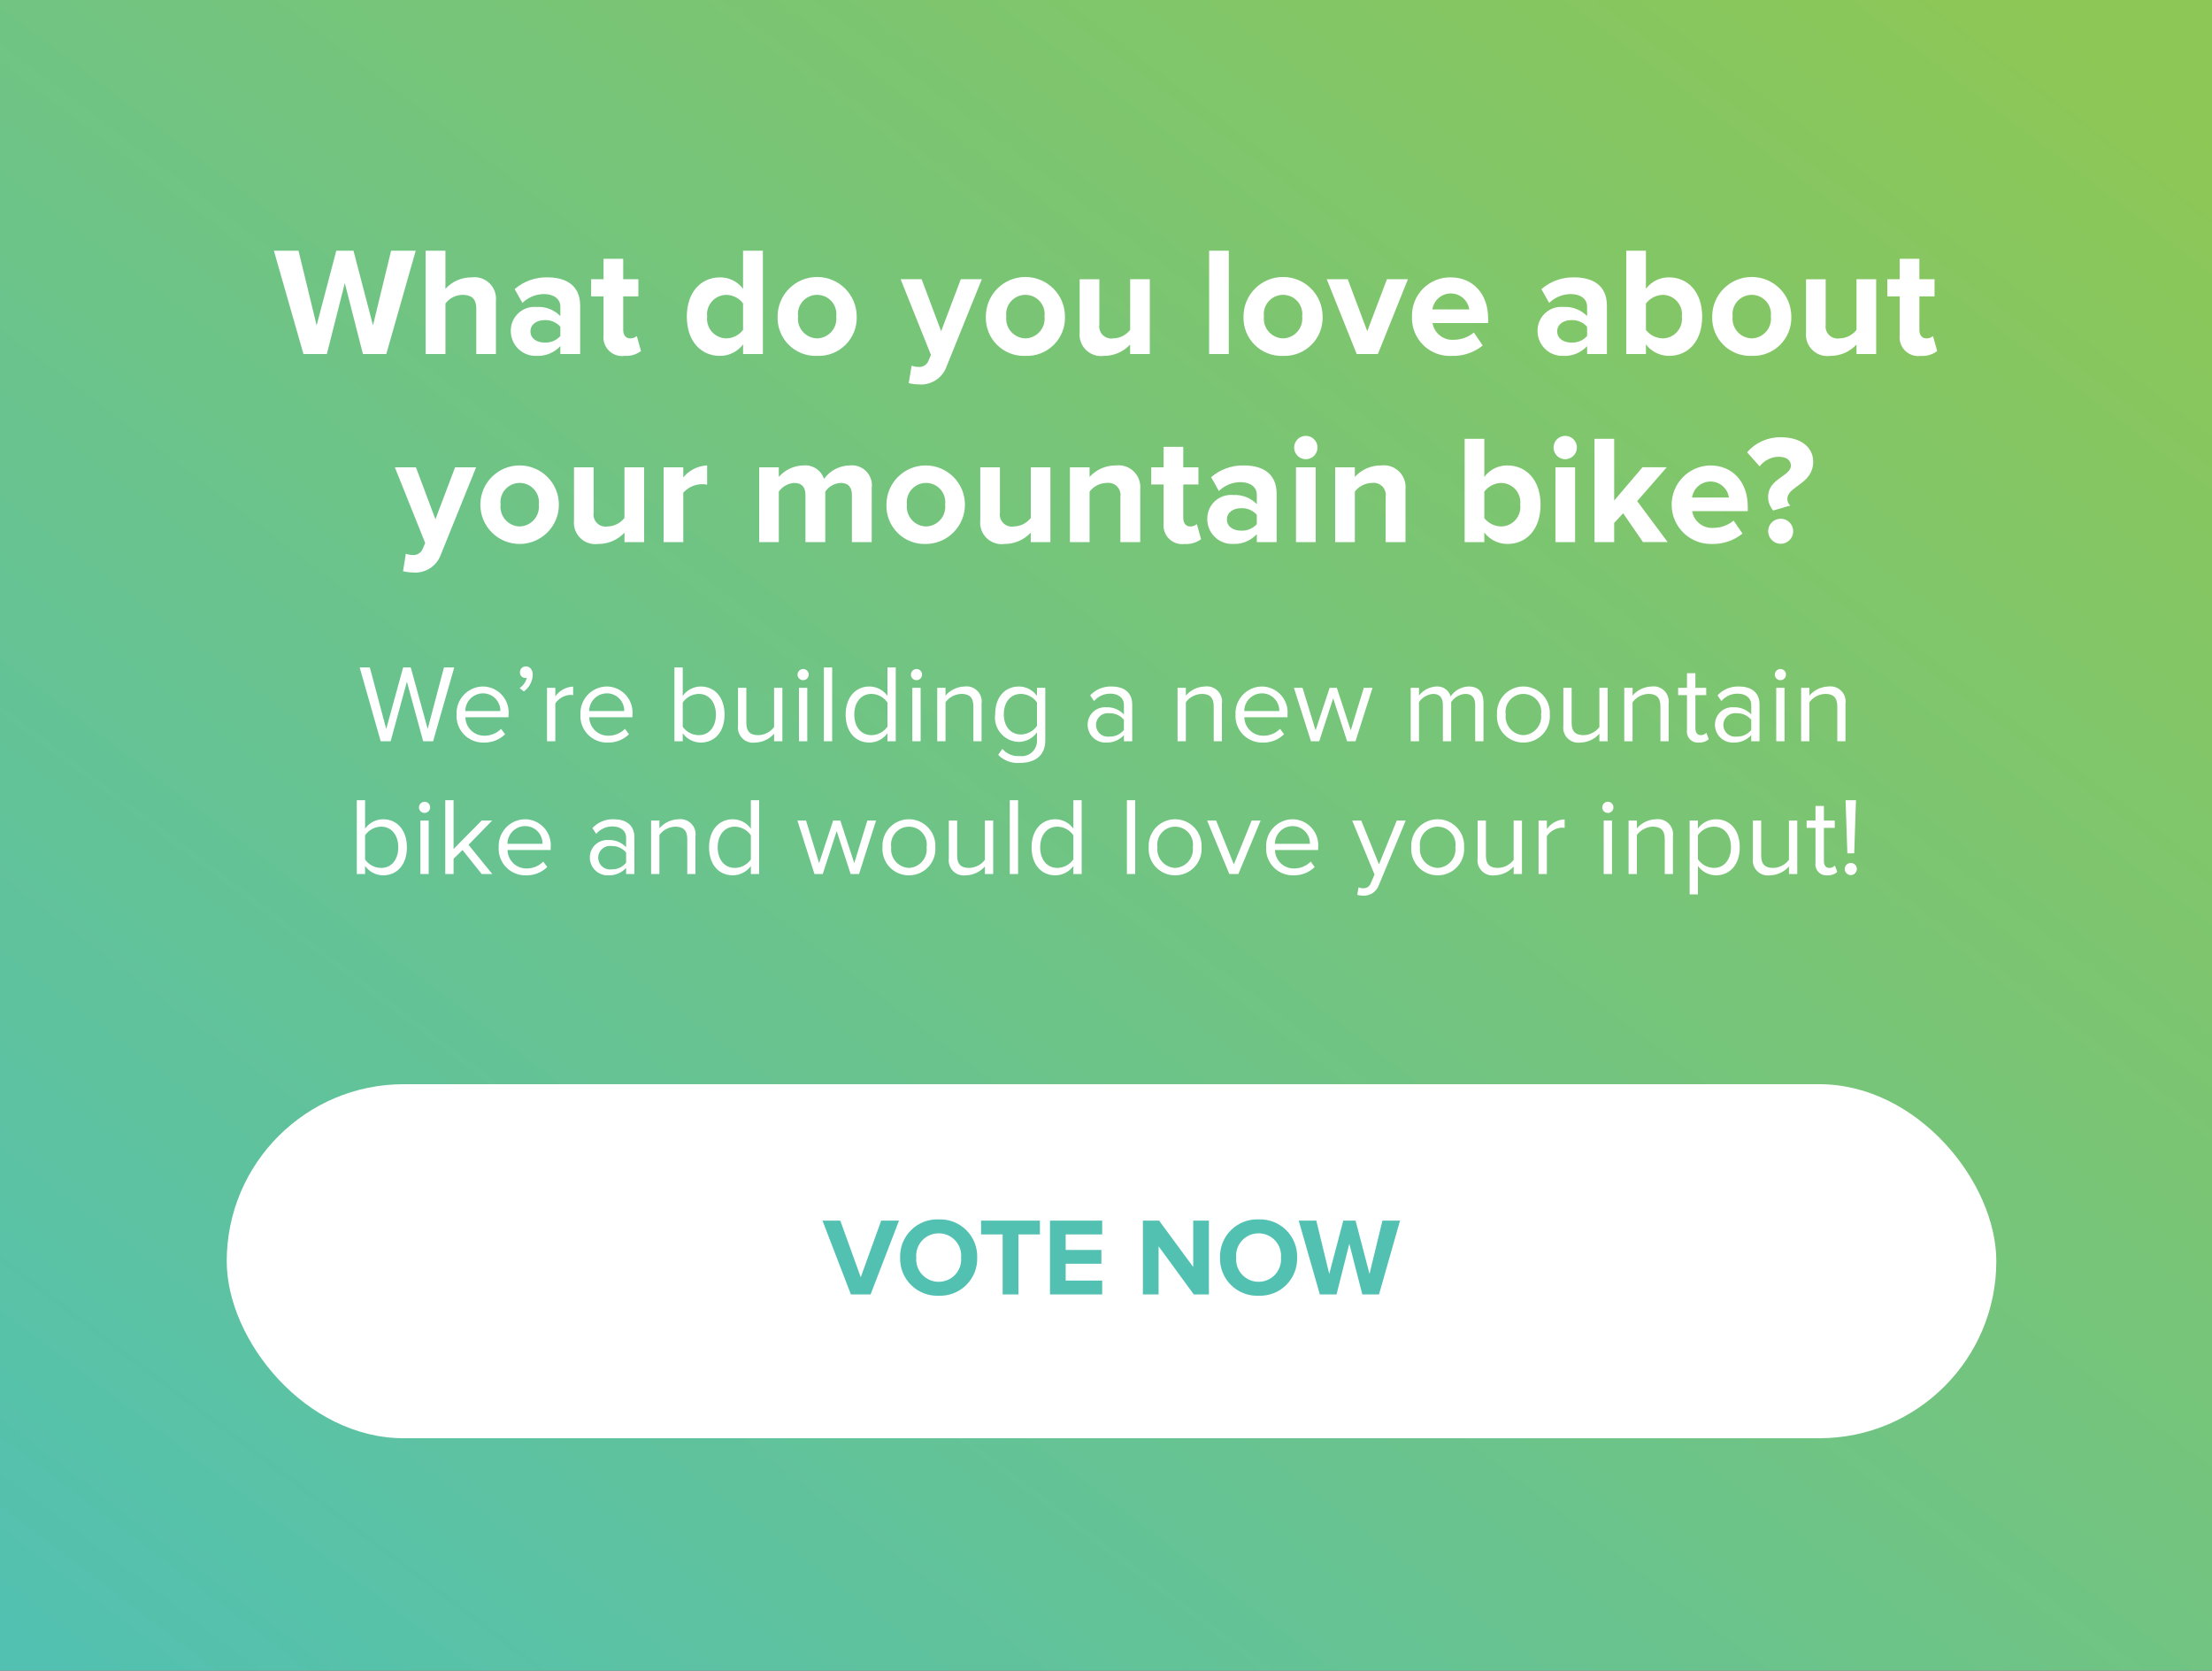 <svg xmlns="http://www.w3.org/2000/svg" width="200" height="151" viewBox="0 0 200 151">
  <rect x="0" y="0" width="200" height="151" fill="#333333" stroke="none"/>
  <defs>
    <linearGradient id="platform-grid-vote-full-width-a" x1="96.6%" x2="0%" y1="4.855%" y2="99.501%">
      <stop offset="0%" stop-color="#8DC756"/>
      <stop offset="100%" stop-color="#52C1B2"/>
    </linearGradient>
  </defs>
  <g fill="none">
    <rect width="200" height="151" fill="url(#platform-grid-vote-full-width-a)"/>
    <rect width="160" height="32" x=".5" fill="#FFF" rx="16" transform="translate(20 98)"/>
    <path fill="#52C1B2" d="M78.715,117 L81.285,110.33 L79.675,110.33 L77.825,115.45 L75.975,110.33 L74.365,110.33 L76.935,117 L78.715,117 Z M84.875,117.12 C85.803,117.157 86.706,116.806 87.365,116.152 C88.025,115.498 88.384,114.599 88.355,113.67 C88.384,112.741 88.025,111.842 87.365,111.188 C86.706,110.534 85.803,110.183 84.875,110.22 C83.945,110.181 83.041,110.531 82.379,111.185 C81.717,111.839 81.357,112.74 81.385,113.67 C81.357,114.6 81.717,115.501 82.379,116.155 C83.041,116.809 83.945,117.159 84.875,117.12 L84.875,117.12 Z M84.875,115.86 C84.307,115.864 83.764,115.628 83.378,115.212 C82.992,114.795 82.798,114.236 82.845,113.67 C82.797,113.104 82.99,112.543 83.376,112.126 C83.762,111.71 84.307,111.475 84.875,111.48 C85.443,111.476 85.986,111.711 86.371,112.128 C86.757,112.544 86.949,113.104 86.9,113.67 C86.947,114.235 86.755,114.794 86.37,115.211 C85.985,115.627 85.442,115.863 84.875,115.86 Z M92.085,117 L92.085,111.58 L94.025,111.58 L94.025,110.33 L88.705,110.33 L88.705,111.58 L90.655,111.58 L90.655,117 L92.085,117 Z M99.655,117 L99.655,115.75 L96.355,115.75 L96.355,114.23 L99.585,114.23 L99.585,112.98 L96.355,112.98 L96.355,111.58 L99.655,111.58 L99.655,110.33 L94.935,110.33 L94.935,117 L99.655,117 Z M109.305,117 L109.305,110.33 L107.885,110.33 L107.885,114.52 L104.8,110.33 L103.335,110.33 L103.335,117 L104.755,117 L104.755,112.65 L107.935,117 L109.305,117 Z M113.8,117.12 C114.728,117.157 115.631,116.806 116.29,116.152 C116.95,115.498 117.309,114.599 117.28,113.67 C117.309,112.741 116.95,111.842 116.29,111.188 C115.631,110.534 114.728,110.183 113.8,110.22 C112.87,110.181 111.966,110.531 111.304,111.185 C110.642,111.839 110.282,112.74 110.31,113.67 C110.282,114.6 110.642,115.501 111.304,116.155 C111.966,116.809 112.87,117.159 113.8,117.12 Z M113.8,115.86 C113.232,115.864 112.689,115.628 112.303,115.212 C111.917,114.795 111.723,114.236 111.77,113.67 C111.722,113.104 111.915,112.543 112.301,112.126 C112.687,111.71 113.232,111.475 113.8,111.48 C114.367,111.477 114.909,111.713 115.293,112.129 C115.677,112.546 115.869,113.105 115.82,113.67 C115.867,114.234 115.675,114.793 115.291,115.209 C114.907,115.625 114.366,115.861 113.8,115.86 Z M124.685,117 L126.585,110.33 L124.995,110.33 L123.825,115.15 L122.565,110.33 L121.455,110.33 L120.185,115.15 L119.015,110.33 L117.425,110.33 L119.335,117 L120.845,117 L122,112.42 L123.175,117 L124.685,117 Z"/>
    <path fill="#FFF" d="M34.928 32L37.588 22.662 35.362 22.662 33.724 29.41 31.96 22.662 30.406 22.662 28.628 29.41 26.99 22.662 24.764 22.662 27.438 32 29.552 32 31.176 25.588 32.814 32 34.928 32zM44.84 32L44.84 27.2C44.901 26.606 44.686 26.017 44.257 25.602 43.828 25.187 43.232 24.991 42.64 25.072 41.739 25.062 40.877 25.439 40.274 26.108L40.274 22.662 38.484 22.662 38.484 32 40.276 32 40.276 27.436C40.64 26.95 41.209 26.66 41.816 26.652 42.572 26.652 43.062 26.946 43.062 27.884L43.062 32 44.84 32zM52.456 32L52.456 27.632C52.456 25.686 51.042 25.07 49.488 25.07 48.405 25.046 47.353 25.425 46.534 26.134L47.234 27.38C47.756 26.874 48.453 26.588 49.18 26.58 50.08 26.58 50.664 27.028 50.664 27.714L50.664 28.57C50.104 27.997 49.322 27.695 48.522 27.744 47.914 27.689 47.31 27.895 46.864 28.312 46.417 28.729 46.17 29.317 46.184 29.928 46.184 30.539 46.433 31.124 46.875 31.547 47.316 31.97 47.911 32.194 48.522 32.168 49.331 32.202 50.114 31.88 50.664 31.286L50.664 32 52.456 32zM49.236 30.964C48.536 30.964 47.962 30.6 47.962 29.956 47.962 29.312 48.536 28.934 49.236 28.934 49.778 28.907 50.304 29.127 50.664 29.534L50.664 30.374C50.303 30.778 49.777 30.995 49.236 30.964L49.236 30.964zM56.474 32.164C57.005 32.204 57.532 32.049 57.958 31.73L57.58 30.376C57.408 30.52 57.188 30.595 56.964 30.586 56.572 30.586 56.348 30.264 56.348 29.83L56.348 26.792 57.72 26.792 57.72 25.238 56.348 25.238 56.348 23.39 54.57 23.39 54.57 25.238 53.45 25.238 53.45 26.792 54.57 26.792 54.57 30.306C54.51 30.824 54.693 31.34 55.065 31.704 55.438 32.068 55.958 32.24 56.474 32.168L56.474 32.164zM68.976 32L68.976 22.662 67.184 22.662 67.184 26.106C66.695 25.447 65.92 25.062 65.1 25.07 63.378 25.07 62.1 26.414 62.1 28.612 62.1 30.88 63.4 32.168 65.1 32.168 65.92 32.17 66.692 31.786 67.186 31.132L67.186 32 68.976 32zM65.658 30.586C65.159 30.576 64.688 30.357 64.36 29.981 64.032 29.605 63.878 29.108 63.936 28.612 63.88 28.118 64.036 27.624 64.363 27.251 64.691 26.878 65.161 26.66 65.658 26.652 66.259 26.657 66.823 26.942 67.184 27.422L67.184 29.816C66.823 30.296 66.259 30.581 65.658 30.586L65.658 30.586zM73.876 32.168C74.834 32.209 75.765 31.848 76.445 31.173 77.126 30.498 77.493 29.57 77.46 28.612 77.46 26.636 75.859 25.035 73.883 25.035 71.907 25.035 70.306 26.636 70.306 28.612 70.272 29.568 70.637 30.494 71.315 31.169 71.992 31.844 72.921 32.206 73.876 32.168zM73.876 30.586C73.378 30.573 72.909 30.352 72.582 29.977 72.254 29.602 72.099 29.107 72.154 28.612 72.069 27.942 72.378 27.282 72.948 26.92 73.519 26.558 74.247 26.558 74.818 26.92 75.388 27.282 75.697 27.942 75.612 28.612 75.666 29.109 75.509 29.606 75.179 29.981 74.849 30.357 74.376 30.576 73.876 30.586L73.876 30.586zM82.164 34.632C82.448 34.703 82.739 34.74 83.032 34.744 84.162 34.856 85.221 34.178 85.594 33.106L88.772 25.238 86.872 25.238 85.094 29.938 83.33 25.238 81.43 25.238 84.174 32.084 83.922 32.672C83.749 33.021 83.37 33.219 82.984 33.162 82.792 33.16 82.602 33.122 82.424 33.05L82.164 34.632zM92.706 32.168C93.664 32.209 94.595 31.848 95.275 31.173 95.956 30.498 96.323 29.57 96.29 28.612 96.29 26.636 94.689 25.035 92.713 25.035 90.737 25.035 89.136 26.636 89.136 28.612 89.102 29.568 89.467 30.494 90.145 31.169 90.822 31.844 91.751 32.206 92.706 32.168L92.706 32.168zM92.706 30.586C92.208 30.573 91.739 30.352 91.412 29.977 91.084 29.602 90.929 29.107 90.984 28.612 90.899 27.942 91.208 27.282 91.778 26.92 92.349 26.558 93.077 26.558 93.648 26.92 94.218 27.282 94.527 27.942 94.442 28.612 94.496 29.109 94.339 29.606 94.009 29.981 93.679 30.357 93.206 30.576 92.706 30.586zM103.962 32L103.962 25.238 102.184 25.238 102.184 29.816C101.814 30.293 101.248 30.576 100.644 30.586 100.3 30.641 99.95 30.527 99.704 30.281 99.458 30.034 99.345 29.684 99.4 29.34L99.4 25.24 97.62 25.24 97.62 30.04C97.556 30.631 97.767 31.219 98.192 31.634 98.618 32.05 99.211 32.246 99.8 32.168 100.702 32.176 101.565 31.805 102.18 31.146L102.18 32 103.962 32zM111.102 32L111.102 22.662 109.324 22.662 109.324 32 111.102 32zM116.002 32.168C116.96 32.209 117.891 31.848 118.571 31.173 119.252 30.498 119.619 29.57 119.586 28.612 119.586 26.636 117.985 25.035 116.009 25.035 114.033 25.035 112.432 26.636 112.432 28.612 112.398 29.567 112.763 30.494 113.44 31.168 114.117 31.843 115.045 32.205 116 32.168L116.002 32.168zM116.002 30.586C115.504 30.573 115.035 30.352 114.708 29.977 114.38 29.602 114.225 29.107 114.28 28.612 114.195 27.942 114.504 27.282 115.074 26.92 115.645 26.558 116.373 26.558 116.944 26.92 117.514 27.282 117.823 27.942 117.738 28.612 117.792 29.109 117.635 29.607 117.304 29.982 116.974 30.358 116.5 30.577 116 30.586L116.002 30.586zM124.584 32L127.3 25.238 125.4 25.238 123.622 29.938 121.858 25.238 119.958 25.238 122.666 32 124.584 32zM131.276 32.168C132.287 32.2 133.276 31.867 134.062 31.23L133.262 30.054C132.759 30.474 132.126 30.707 131.47 30.712 130.527 30.793 129.68 30.134 129.526 29.2L134.552 29.2 134.552 28.78C134.552 26.58 133.194 25.07 131.164 25.07 130.224 25.056 129.319 25.426 128.659 26.095 127.998 26.763 127.639 27.672 127.664 28.612 127.626 29.576 127.996 30.512 128.683 31.189 129.371 31.866 130.312 32.221 131.276 32.168L131.276 32.168zM132.844 27.968L129.512 27.968C129.631 27.139 130.341 26.524 131.178 26.524 132.015 26.524 132.725 27.139 132.844 27.968L132.844 27.968zM145.29 32L145.29 27.632C145.29 25.686 143.876 25.07 142.322 25.07 141.239 25.046 140.187 25.425 139.368 26.134L140.068 27.38C140.59 26.874 141.287 26.588 142.014 26.58 142.914 26.58 143.498 27.028 143.498 27.714L143.498 28.57C142.938 27.997 142.156 27.695 141.356 27.744 140.748 27.689 140.144 27.895 139.698 28.312 139.251 28.729 139.004 29.317 139.018 29.928 139.018 30.539 139.267 31.124 139.709 31.547 140.15 31.97 140.745 32.194 141.356 32.168 142.166 32.203 142.95 31.881 143.5 31.286L143.5 32 145.29 32zM142.07 30.964C141.37 30.964 140.796 30.6 140.796 29.956 140.796 29.312 141.37 28.934 142.07 28.934 142.612 28.907 143.138 29.127 143.498 29.534L143.498 30.374C143.137 30.778 142.611 30.995 142.07 30.964zM148.818 29.83L148.818 27.436C149.185 26.954 149.752 26.665 150.358 26.652 150.853 26.661 151.321 26.88 151.647 27.253 151.972 27.626 152.125 28.12 152.066 28.612 152.127 29.106 151.976 29.602 151.651 29.979 151.325 30.355 150.855 30.576 150.358 30.586 149.757 30.577 149.192 30.3 148.818 29.83L148.818 29.83zM148.818 32L148.818 31.132C149.314 31.784 150.085 32.167 150.904 32.168 152.612 32.168 153.904 30.88 153.904 28.612 153.904 26.412 152.63 25.07 150.904 25.07 150.083 25.062 149.307 25.447 148.818 26.106L148.818 22.662 147.04 22.662 147.04 32 148.818 32zM158.38 32.168C159.338 32.209 160.269 31.848 160.949 31.173 161.63 30.498 161.997 29.57 161.964 28.612 161.964 26.636 160.363 25.035 158.387 25.035 156.411 25.035 154.81 26.636 154.81 28.612 154.776 29.568 155.141 30.494 155.819 31.169 156.496 31.844 157.425 32.206 158.38 32.168L158.38 32.168zM158.38 30.586C157.882 30.573 157.413 30.352 157.086 29.977 156.758 29.602 156.603 29.107 156.658 28.612 156.573 27.942 156.882 27.282 157.452 26.92 158.023 26.558 158.751 26.558 159.322 26.92 159.892 27.282 160.201 27.942 160.116 28.612 160.17 29.109 160.013 29.606 159.683 29.981 159.353 30.357 158.88 30.576 158.38 30.586L158.38 30.586zM169.636 32L169.636 25.238 167.858 25.238 167.858 29.816C167.488 30.293 166.922 30.576 166.318 30.586 165.973 30.641 165.623 30.528 165.377 30.281 165.13 30.035 165.017 29.685 165.072 29.34L165.072 25.24 163.294 25.24 163.294 30.04C163.23 30.632 163.441 31.221 163.868 31.636 164.294 32.052 164.888 32.248 165.478 32.168 166.38 32.176 167.243 31.805 167.858 31.146L167.858 32 169.636 32zM173.668 32.168C174.199 32.208 174.726 32.053 175.152 31.734L174.774 30.376C174.602 30.52 174.382 30.595 174.158 30.586 173.766 30.586 173.542 30.264 173.542 29.83L173.542 26.792 174.914 26.792 174.914 25.238 173.542 25.238 173.542 23.39 171.764 23.39 171.764 25.238 170.644 25.238 170.644 26.792 171.764 26.792 171.764 30.306C171.704 30.824 171.887 31.34 172.259 31.704 172.632 32.068 173.152 32.24 173.668 32.168L173.668 32.168zM36.44 51.632C36.724 51.703 37.015 51.74 37.308 51.744 38.438 51.856 39.497 51.178 39.87 50.106L43.048 42.238 41.148 42.238 39.37 46.938 37.606 42.238 35.7 42.238 38.444 49.084 38.192 49.672C38.019 50.021 37.64 50.219 37.254 50.162 37.062 50.16 36.872 50.122 36.694 50.05L36.44 51.632zM46.982 49.168C48.943 49.168 50.532 47.579 50.532 45.618 50.532 43.657 48.943 42.068 46.982 42.068 45.021 42.068 43.432 43.657 43.432 45.618 43.432 47.579 45.021 49.168 46.982 49.168L46.982 49.168zM46.982 47.586C46.484 47.573 46.015 47.352 45.688 46.977 45.36 46.602 45.205 46.107 45.26 45.612 45.175 44.942 45.484 44.282 46.054 43.92 46.625 43.558 47.353 43.558 47.924 43.92 48.494 44.282 48.803 44.942 48.718 45.612 48.772 46.109 48.615 46.606 48.285 46.981 47.955 47.357 47.482 47.576 46.982 47.586L46.982 47.586zM58.238 49L58.238 42.238 56.46 42.238 56.46 46.816C56.09 47.293 55.524 47.576 54.92 47.586 54.575 47.641 54.225 47.528 53.979 47.281 53.732 47.035 53.619 46.685 53.674 46.34L53.674 42.24 51.9 42.24 51.9 47.04C51.836 47.632 52.047 48.221 52.474 48.636 52.9 49.052 53.494 49.248 54.084 49.168 54.986 49.176 55.849 48.805 56.464 48.146L56.464 49 58.238 49zM61.78 49L61.78 44.534C62.32 43.928 63.139 43.651 63.936 43.806L63.936 42.07C63.097 42.108 62.314 42.5 61.78 43.148L61.78 42.238 60 42.238 60 49 61.78 49zM78.818 49L78.818 44.114C78.895 43.562 78.713 43.005 78.324 42.605 77.936 42.206 77.384 42.008 76.83 42.07 75.905 42.082 75.042 42.535 74.506 43.288 74.244 42.492 73.464 41.985 72.63 42.07 71.78 42.09 70.977 42.466 70.418 43.106L70.418 42.238 68.64 42.238 68.64 49 70.418 49 70.418 44.436C70.74 43.974 71.256 43.686 71.818 43.652 72.546 43.652 72.826 44.1 72.826 44.73L72.826 49 74.618 49 74.618 44.436C74.936 43.97 75.454 43.679 76.018 43.652 76.746 43.652 77.026 44.1 77.026 44.73L77.026 49 78.818 49zM83.718 49.168C85.674 49.156 87.252 47.564 87.246 45.607 87.24 43.651 85.651 42.069 83.695 42.07 81.738 42.071 80.152 43.656 80.148 45.612 80.115 46.567 80.481 47.493 81.158 48.168 81.835 48.843 82.763 49.205 83.718 49.168zM83.718 47.586C83.221 47.572 82.753 47.351 82.426 46.976 82.1 46.601 81.945 46.106 82 45.612 81.915 44.942 82.224 44.282 82.794 43.92 83.365 43.558 84.093 43.558 84.664 43.92 85.234 44.282 85.543 44.942 85.458 45.612 85.512 46.11 85.355 46.607 85.024 46.983 84.692 47.359 84.219 47.577 83.718 47.586L83.718 47.586zM94.974 49L94.974 42.238 93.2 42.238 93.2 46.816C92.83 47.293 92.264 47.576 91.66 47.586 91.315 47.643 90.963 47.53 90.716 47.283 90.468 47.036 90.354 46.685 90.41 46.34L90.41 42.24 88.632 42.24 88.632 47.04C88.568 47.632 88.779 48.221 89.206 48.636 89.632 49.052 90.226 49.248 90.816 49.168 91.718 49.176 92.581 48.805 93.196 48.146L93.196 49 94.974 49zM103.094 49L103.094 44.226C103.155 43.627 102.94 43.033 102.509 42.613 102.078 42.193 101.479 41.993 100.882 42.07 99.982 42.063 99.121 42.44 98.516 43.106L98.516 42.238 96.738 42.238 96.738 49 98.516 49 98.516 44.436C98.882 43.952 99.45 43.663 100.056 43.652 100.402 43.601 100.752 43.718 100.998 43.967 101.244 44.216 101.357 44.566 101.302 44.912L101.302 49 103.094 49zM107.112 49.168C107.643 49.208 108.17 49.053 108.596 48.734L108.218 47.376C108.046 47.52 107.826 47.595 107.602 47.586 107.21 47.586 106.986 47.264 106.986 46.83L106.986 43.792 108.358 43.792 108.358 42.238 106.986 42.238 106.986 40.39 105.208 40.39 105.208 42.238 104.088 42.238 104.088 43.792 105.208 43.792 105.208 47.306C105.148 47.824 105.331 48.34 105.703 48.704 106.076 49.068 106.596 49.24 107.112 49.168L107.112 49.168zM115.428 49L115.428 44.632C115.428 42.686 114.014 42.07 112.46 42.07 111.377 42.046 110.325 42.425 109.506 43.134L110.206 44.38C110.728 43.874 111.425 43.588 112.152 43.58 113.052 43.58 113.636 44.028 113.636 44.714L113.636 45.568C113.076 44.995 112.294 44.693 111.494 44.742 110.886 44.687 110.282 44.893 109.836 45.31 109.389 45.727 109.142 46.315 109.156 46.926 109.156 47.537 109.405 48.122 109.847 48.545 110.288 48.968 110.883 49.192 111.494 49.166 112.303 49.2 113.086 48.878 113.636 48.284L113.636 49 115.428 49zM112.208 47.964C111.508 47.964 110.934 47.6 110.934 46.956 110.934 46.312 111.508 45.934 112.208 45.934 112.75 45.907 113.276 46.127 113.636 46.534L113.636 47.374C113.275 47.778 112.749 47.995 112.208 47.964L112.208 47.964zM118.06 41.51C118.648 41.51 119.124 41.034 119.124 40.446 119.12 39.864 118.647 39.395 118.065 39.396 117.483 39.397 117.011 39.869 117.01 40.451 117.009 41.033 117.478 41.506 118.06 41.51L118.06 41.51zM118.96 49L118.96 42.238 117.178 42.238 117.178 49 118.96 49zM127.08 49L127.08 44.226C127.141 43.627 126.926 43.033 126.495 42.613 126.064 42.193 125.465 41.993 124.868 42.07 123.967 42.062 123.106 42.439 122.5 43.106L122.5 42.238 120.72 42.238 120.72 49 122.5 49 122.5 44.436C122.866 43.952 123.434 43.663 124.04 43.652 124.386 43.601 124.736 43.718 124.982 43.967 125.228 44.216 125.341 44.566 125.286 44.912L125.286 49 127.08 49zM134.206 46.83L134.206 44.436C134.573 43.954 135.14 43.665 135.746 43.652 136.241 43.661 136.709 43.88 137.035 44.253 137.36 44.626 137.513 45.12 137.454 45.612 137.515 46.106 137.364 46.602 137.039 46.979 136.713 47.355 136.243 47.576 135.746 47.586 135.143 47.579 134.576 47.301 134.2 46.83L134.206 46.83zM134.206 49L134.206 48.132C134.702 48.784 135.473 49.167 136.292 49.168 138 49.168 139.292 47.88 139.292 45.612 139.292 43.412 138.018 42.07 136.292 42.07 135.471 42.062 134.695 42.447 134.206 43.106L134.206 39.662 132.428 39.662 132.428 49 134.206 49zM141.514 41.51C142.102 41.51 142.578 41.034 142.578 40.446 142.574 39.864 142.101 39.395 141.519 39.396 140.937 39.397 140.465 39.869 140.464 40.451 140.463 41.033 140.932 41.506 141.514 41.51L141.514 41.51zM142.414 49L142.414 42.238 140.636 42.238 140.636 49 142.414 49zM150.786 49L148.028 45.3 150.702 42.234 148.51 42.234 145.948 45.244 145.948 39.662 144.17 39.662 144.17 49 145.948 49 145.948 47.264 146.76 46.396 148.552 48.996 150.786 49zM154.762 49.168C155.773 49.2 156.762 48.867 157.548 48.23L156.748 47.054C156.245 47.474 155.612 47.707 154.956 47.712 154.008 47.8 153.154 47.139 153 46.2L158.026 46.2 158.026 45.78C158.026 43.58 156.668 42.07 154.638 42.07 152.677 42.101 151.113 43.715 151.144 45.676 151.175 47.637 152.789 49.201 154.75 49.17L154.762 49.168zM156.33 44.968L152.99 44.968C153.109 44.139 153.819 43.524 154.656 43.524 155.493 43.524 156.203 44.139 156.322 44.968L156.33 44.968zM160.33 46.144L161.87 45.696C161.703 45.546 161.606 45.333 161.604 45.108 161.604 43.932 163.942 43.778 163.942 41.734 163.942 40.434 162.836 39.522 161.03 39.522 159.857 39.498 158.734 39.995 157.964 40.88L159.098 42.154C159.508 41.615 160.143 41.295 160.82 41.286 161.59 41.286 161.926 41.65 161.926 42.086 161.926 43.052 159.868 43.248 159.868 44.9 159.859 45.357 160.023 45.801 160.326 46.144L160.33 46.144zM161.002 49.154C161.628 49.154 162.136 48.646 162.136 48.02 162.136 47.394 161.628 46.886 161.002 46.886 160.376 46.886 159.868 47.394 159.868 48.02 159.875 48.643 160.377 49.146 161 49.154L161.002 49.154zM39.16 67L41.07 60.33 40.14 60.33 38.67 65.89 37.14 60.33 36.45 60.33 34.92 65.89 33.44 60.33 32.52 60.33 34.42 67 35.32 67 36.79 61.62 38.26 67 39.16 67zM43.75 67.12C44.465 67.138 45.157 66.868 45.67 66.37L45.31 65.88C44.913 66.279 44.373 66.503 43.81 66.5 43.359 66.51 42.922 66.339 42.597 66.025 42.272 65.712 42.086 65.281 42.08 64.83L45.98 64.83 45.98 64.64C46.049 63.981 45.836 63.324 45.394 62.831 44.952 62.337 44.322 62.054 43.66 62.05 43.005 62.059 42.382 62.333 41.933 62.81 41.485 63.287 41.249 63.926 41.28 64.58 41.24 65.253 41.485 65.911 41.955 66.394 42.425 66.877 43.076 67.141 43.75 67.12L43.75 67.12zM45.24 64.27L42.07 64.27C42.075 63.396 42.776 62.686 43.65 62.67 44.076 62.663 44.486 62.829 44.786 63.131 45.086 63.433 45.25 63.844 45.24 64.27zM48.17 60.99C48.17 60.5 47.88 60.23 47.54 60.23 47.245 60.233 47.008 60.475 47.01 60.77 47.004 60.902 47.051 61.031 47.142 61.127 47.232 61.223 47.358 61.278 47.49 61.28 47.537 61.281 47.585 61.274 47.63 61.26 47.542 61.642 47.309 61.976 46.98 62.19L47.36 62.5C47.852 62.152 48.152 61.593 48.17 60.99L48.17 60.99zM50.21 67L50.21 63.58C50.511 63.137 50.996 62.854 51.53 62.81 51.627 62.811 51.724 62.818 51.82 62.83L51.82 62.06C51.176 62.088 50.581 62.413 50.21 62.94L50.21 62.17 49.46 62.17 49.46 67 50.21 67zM54.95 67.12C55.665 67.138 56.357 66.868 56.87 66.37L56.51 65.88C56.113 66.279 55.573 66.503 55.01 66.5 54.559 66.51 54.122 66.339 53.797 66.025 53.472 65.712 53.286 65.281 53.28 64.83L57.18 64.83 57.18 64.64C57.249 63.981 57.036 63.324 56.594 62.831 56.152 62.337 55.522 62.054 54.86 62.05 54.205 62.059 53.582 62.333 53.133 62.81 52.685 63.287 52.449 63.926 52.48 64.58 52.44 65.253 52.685 65.911 53.155 66.394 53.625 66.877 54.276 67.141 54.95 67.12zM56.44 64.27L53.27 64.27C53.275 63.396 53.976 62.686 54.85 62.67 55.276 62.663 55.686 62.829 55.986 63.131 56.286 63.433 56.45 63.844 56.44 64.27zM61.73 65.69L61.73 63.5C62.059 63.021 62.599 62.731 63.18 62.72 64.15 62.72 64.73 63.52 64.73 64.59 64.73 65.66 64.15 66.45 63.18 66.45 62.602 66.447 62.061 66.163 61.73 65.69L61.73 65.69zM61.73 67L61.73 66.28C62.109 66.803 62.714 67.115 63.36 67.12 64.62 67.12 65.51 66.16 65.51 64.59 65.51 63.04 64.63 62.05 63.36 62.05 62.712 62.055 62.105 62.371 61.73 62.9L61.73 60.33 60.98 60.33 60.98 67 61.73 67zM70.74 67L70.74 62.17 69.99 62.17 69.99 65.72C69.652 66.166 69.13 66.435 68.57 66.45 67.91 66.45 67.48 66.2 67.48 65.35L67.48 62.17 66.73 62.17 66.73 65.58C66.67 66.004 66.813 66.432 67.115 66.735 67.418 67.037 67.846 67.18 68.27 67.12 68.93 67.105 69.554 66.815 69.99 66.32L69.99 67 70.74 67zM72.62 61.48C72.896 61.48 73.12 61.256 73.12 60.98 73.123 60.846 73.071 60.716 72.977 60.62 72.883 60.524 72.754 60.47 72.62 60.47 72.339 60.471 72.111 60.699 72.11 60.98 72.11 61.114 72.164 61.243 72.26 61.337 72.356 61.431 72.486 61.483 72.62 61.48L72.62 61.48zM72.99 67L72.99 62.17 72.24 62.17 72.24 67 72.99 67zM75.24 67L75.24 60.33 74.49 60.33 74.49 67 75.24 67zM80.99 67L80.99 60.33 80.24 60.33 80.24 62.9C79.865 62.371 79.258 62.055 78.61 62.05 77.35 62.05 76.46 63.04 76.46 64.59 76.46 66.16 77.35 67.12 78.61 67.12 79.256 67.115 79.861 66.803 80.24 66.28L80.24 67 80.99 67zM78.8 66.45C77.82 66.45 77.24 65.66 77.24 64.59 77.24 63.52 77.82 62.72 78.8 62.72 79.378 62.733 79.914 63.023 80.24 63.5L80.24 65.68C79.912 66.154 79.376 66.441 78.8 66.45zM82.87 61.48C83.146 61.48 83.37 61.256 83.37 60.98 83.373 60.846 83.321 60.716 83.227 60.62 83.133 60.524 83.004 60.47 82.87 60.47 82.589 60.471 82.361 60.699 82.36 60.98 82.36 61.114 82.414 61.243 82.51 61.337 82.606 61.431 82.736 61.483 82.87 61.48L82.87 61.48zM83.24 67L83.24 62.17 82.49 62.17 82.49 67 83.24 67zM88.75 67L88.75 63.61C88.813 63.185 88.673 62.756 88.373 62.45 88.072 62.143 87.646 61.995 87.22 62.05 86.554 62.067 85.925 62.365 85.49 62.87L85.49 62.17 84.74 62.17 84.74 67 85.49 67 85.49 63.47C85.83 63.018 86.355 62.742 86.92 62.72 87.57 62.72 88.01 62.98 88.01 63.84L88.01 67 88.75 67zM92.2 68.96C93.38 68.96 94.51 68.46 94.51 66.93L94.51 62.17 93.76 62.17 93.76 62.9C93.385 62.371 92.778 62.055 92.13 62.05 90.86 62.05 89.98 63.01 89.98 64.56 89.894 65.185 90.08 65.816 90.491 66.295 90.903 66.773 91.499 67.052 92.13 67.06 92.779 67.047 93.383 66.728 93.76 66.2L93.76 66.93C93.772 67.335 93.606 67.724 93.306 67.995 93.005 68.267 92.601 68.393 92.2 68.34 91.603 68.388 91.018 68.146 90.63 67.69L90.25 68.23C90.76 68.749 91.474 69.016 92.2 68.96zM92.32 66.39C91.34 66.39 90.76 65.62 90.76 64.56 90.76 63.5 91.34 62.72 92.32 62.72 92.894 62.736 93.428 63.021 93.76 63.49L93.76 65.61C93.432 66.085 92.897 66.375 92.32 66.39L92.32 66.39zM102.37 67L102.37 63.68C102.37 62.51 101.53 62.05 100.5 62.05 99.771 62.026 99.068 62.318 98.57 62.85L98.92 63.37C99.287 62.935 99.831 62.689 100.4 62.7 101.1 62.7 101.62 63.07 101.62 63.71L101.62 64.58C101.209 64.138 100.623 63.9 100.02 63.93 99.581 63.899 99.149 64.053 98.83 64.355 98.51 64.658 98.333 65.08 98.34 65.52 98.341 65.958 98.521 66.377 98.838 66.679 99.156 66.981 99.582 67.14 100.02 67.12 100.626 67.141 101.21 66.896 101.62 66.45L101.62 67 102.37 67zM100.3 66.58C99.89 66.634 99.486 66.445 99.264 66.096 99.042 65.748 99.042 65.302 99.264 64.954 99.486 64.605 99.89 64.416 100.3 64.47 100.808 64.45 101.296 64.669 101.62 65.06L101.62 65.98C101.3 66.378 100.81 66.601 100.3 66.58zM110.48 67L110.48 63.61C110.543 63.185 110.403 62.756 110.103 62.45 109.802 62.143 109.376 61.995 108.95 62.05 108.284 62.067 107.655 62.365 107.22 62.87L107.22 62.17 106.47 62.17 106.47 67 107.22 67 107.22 63.47C107.56 63.018 108.085 62.742 108.65 62.72 109.3 62.72 109.74 62.98 109.74 63.84L109.74 67 110.48 67zM114.18 67.12C114.895 67.138 115.587 66.868 116.1 66.37L115.74 65.88C115.343 66.279 114.803 66.503 114.24 66.5 113.789 66.51 113.352 66.339 113.027 66.025 112.702 65.712 112.516 65.281 112.51 64.83L116.41 64.83 116.41 64.64C116.479 63.981 116.266 63.324 115.824 62.831 115.382 62.337 114.752 62.054 114.09 62.05 113.435 62.059 112.812 62.333 112.363 62.81 111.915 63.287 111.679 63.926 111.71 64.58 111.67 65.253 111.915 65.911 112.385 66.394 112.855 66.877 113.506 67.141 114.18 67.12zM115.67 64.27L112.5 64.27C112.505 63.396 113.206 62.686 114.08 62.67 114.506 62.663 114.916 62.829 115.216 63.131 115.516 63.433 115.68 63.844 115.67 64.27zM122.56 67L124.1 62.17 123.31 62.17 122.13 66.02 120.87 62.17 120.22 62.17 118.95 66.02 117.77 62.17 116.99 62.17 118.53 67 119.28 67 120.54 63.12 121.8 67 122.56 67zM134.13 67L134.13 63.51C134.13 62.54 133.66 62.05 132.78 62.05 132.127 62.072 131.524 62.407 131.16 62.95 131.001 62.38 130.46 62.002 129.87 62.05 129.252 62.08 128.678 62.38 128.3 62.87L128.3 62.17 127.55 62.17 127.55 67 128.3 67 128.3 63.47C128.586 63.038 129.054 62.762 129.57 62.72 130.21 62.72 130.46 63.11 130.46 63.72L130.46 67 131.21 67 131.21 63.46C131.497 63.027 131.971 62.753 132.49 62.72 133.12 62.72 133.38 63.11 133.38 63.72L133.38 67 134.13 67zM137.74 67.12C138.402 67.125 139.036 66.854 139.489 66.372 139.943 65.89 140.175 65.24 140.13 64.58 140.181 63.693 139.737 62.851 138.977 62.392 138.216 61.933 137.264 61.933 136.503 62.392 135.743 62.851 135.299 63.693 135.35 64.58 135.305 65.24 135.537 65.89 135.991 66.372 136.444 66.854 137.078 67.125 137.74 67.12zM137.74 66.45C137.274 66.43 136.837 66.218 136.533 65.863 136.23 65.508 136.087 65.044 136.14 64.58 136.045 63.951 136.328 63.325 136.862 62.98 137.397 62.635 138.083 62.635 138.618 62.98 139.152 63.325 139.435 63.951 139.34 64.58 139.393 65.044 139.25 65.508 138.947 65.863 138.643 66.218 138.206 66.43 137.74 66.45L137.74 66.45zM145.36 67L145.36 62.17 144.61 62.17 144.61 65.72C144.272 66.166 143.75 66.435 143.19 66.45 142.53 66.45 142.1 66.2 142.1 65.35L142.1 62.17 141.35 62.17 141.35 65.58C141.29 66.004 141.433 66.432 141.735 66.735 142.038 67.037 142.466 67.18 142.89 67.12 143.55 67.105 144.174 66.815 144.61 66.32L144.61 67 145.36 67zM150.87 67L150.87 63.61C150.933 63.185 150.793 62.756 150.493 62.45 150.192 62.143 149.766 61.995 149.34 62.05 148.674 62.067 148.045 62.365 147.61 62.87L147.61 62.17 146.86 62.17 146.86 67 147.61 67 147.61 63.47C147.95 63.018 148.475 62.742 149.04 62.72 149.69 62.72 150.13 62.98 150.13 63.84L150.13 67 150.87 67zM153.61 67.12C153.936 67.14 154.257 67.029 154.5 66.81L154.28 66.24C154.145 66.376 153.961 66.452 153.77 66.45 153.45 66.45 153.29 66.19 153.29 65.83L153.29 62.83 154.27 62.83 154.27 62.17 153.29 62.17 153.29 60.85 152.53 60.85 152.53 62.17 151.73 62.17 151.73 62.83 152.53 62.83 152.53 65.99C152.486 66.292 152.583 66.598 152.794 66.819 153.005 67.04 153.306 67.151 153.61 67.12L153.61 67.12zM159.09 67L159.09 63.68C159.09 62.51 158.25 62.05 157.22 62.05 156.491 62.026 155.788 62.318 155.29 62.85L155.64 63.37C156.007 62.935 156.551 62.689 157.12 62.7 157.82 62.7 158.34 63.07 158.34 63.71L158.34 64.58C157.929 64.138 157.343 63.9 156.74 63.93 156.301 63.899 155.869 64.053 155.55 64.355 155.23 64.658 155.053 65.08 155.06 65.52 155.061 65.958 155.241 66.377 155.558 66.679 155.876 66.981 156.302 67.14 156.74 67.12 157.346 67.141 157.93 66.896 158.34 66.45L158.34 67 159.09 67zM157.02 66.58C156.61 66.634 156.206 66.445 155.984 66.096 155.762 65.748 155.762 65.302 155.984 64.954 156.206 64.605 156.61 64.416 157.02 64.47 157.528 64.45 158.016 64.669 158.34 65.06L158.34 65.98C158.02 66.378 157.53 66.601 157.02 66.58zM160.98 61.48C161.256 61.48 161.48 61.256 161.48 60.98 161.483 60.846 161.431 60.716 161.337 60.62 161.243 60.524 161.114 60.47 160.98 60.47 160.699 60.471 160.471 60.699 160.47 60.98 160.47 61.114 160.524 61.243 160.62 61.337 160.716 61.431 160.846 61.483 160.98 61.48L160.98 61.48zM161.35 67L161.35 62.17 160.6 62.17 160.6 67 161.35 67zM166.86 67L166.86 63.61C166.923 63.185 166.783 62.756 166.483 62.45 166.182 62.143 165.756 61.995 165.33 62.05 164.664 62.067 164.035 62.365 163.6 62.87L163.6 62.17 162.85 62.17 162.85 67 163.6 67 163.6 63.47C163.94 63.018 164.465 62.742 165.03 62.72 165.68 62.72 166.12 62.98 166.12 63.84L166.12 67 166.86 67zM33.01 77.69L33.01 75.5C33.339 75.021 33.879 74.731 34.46 74.72 35.43 74.72 36.01 75.52 36.01 76.59 36.01 77.66 35.43 78.45 34.46 78.45 33.882 78.447 33.341 78.163 33.01 77.69zM33.01 79L33.01 78.28C33.389 78.803 33.994 79.115 34.64 79.12 35.9 79.12 36.79 78.16 36.79 76.59 36.79 75.04 35.91 74.05 34.64 74.05 33.992 74.055 33.385 74.371 33.01 74.9L33.01 72.33 32.26 72.33 32.26 79 33.01 79zM38.39 73.48C38.666 73.48 38.89 73.256 38.89 72.98 38.893 72.846 38.841 72.716 38.747 72.62 38.653 72.524 38.524 72.47 38.39 72.47 38.109 72.471 37.881 72.699 37.88 72.98 37.88 73.114 37.934 73.243 38.03 73.337 38.126 73.431 38.256 73.483 38.39 73.48zM38.76 79L38.76 74.17 38.01 74.17 38.01 79 38.76 79zM44.51 79L42.36 76.36 44.5 74.17 43.55 74.17 41.01 76.74 41.01 72.33 40.26 72.33 40.26 79 41.01 79 41.01 77.62 41.82 76.83 43.55 79 44.51 79zM47.56 79.12C48.275 79.138 48.967 78.868 49.48 78.37L49.12 77.88C48.723 78.279 48.183 78.503 47.62 78.5 47.169 78.51 46.732 78.339 46.407 78.025 46.082 77.712 45.896 77.281 45.89 76.83L49.79 76.83 49.79 76.64C49.859 75.981 49.646 75.324 49.204 74.831 48.762 74.337 48.132 74.054 47.47 74.05 46.815 74.059 46.192 74.333 45.743 74.81 45.295 75.287 45.059 75.926 45.09 76.58 45.05 77.253 45.295 77.911 45.765 78.394 46.235 78.877 46.886 79.141 47.56 79.12L47.56 79.12zM49.05 76.27L45.88 76.27C45.885 75.396 46.586 74.686 47.46 74.67 47.886 74.663 48.296 74.829 48.596 75.131 48.896 75.433 49.06 75.844 49.05 76.27L49.05 76.27zM57.36 79L57.36 75.68C57.36 74.51 56.52 74.05 55.49 74.05 54.761 74.026 54.058 74.318 53.56 74.85L53.91 75.37C54.277 74.935 54.821 74.689 55.39 74.7 56.09 74.7 56.61 75.07 56.61 75.71L56.61 76.58C56.199 76.138 55.613 75.9 55.01 75.93 54.571 75.899 54.139 76.053 53.82 76.355 53.5 76.658 53.323 77.08 53.33 77.52 53.331 77.958 53.511 78.377 53.828 78.679 54.146 78.981 54.572 79.14 55.01 79.12 55.616 79.141 56.2 78.896 56.61 78.45L56.61 79 57.36 79zM55.29 78.58C54.88 78.634 54.476 78.445 54.254 78.096 54.032 77.748 54.032 77.302 54.254 76.954 54.476 76.605 54.88 76.416 55.29 76.47 55.798 76.45 56.286 76.669 56.61 77.06L56.61 77.98C56.29 78.378 55.8 78.601 55.29 78.58L55.29 78.58zM62.88 79L62.88 75.61C62.943 75.185 62.803 74.756 62.503 74.45 62.202 74.143 61.776 73.995 61.35 74.05 60.684 74.067 60.055 74.365 59.62 74.87L59.62 74.17 58.87 74.17 58.87 79 59.62 79 59.62 75.47C59.96 75.018 60.485 74.742 61.05 74.72 61.7 74.72 62.14 74.98 62.14 75.84L62.14 79 62.88 79zM68.64 79L68.64 72.33 67.89 72.33 67.89 74.9C67.515 74.371 66.908 74.055 66.26 74.05 65 74.05 64.11 75.04 64.11 76.59 64.11 78.16 65 79.12 66.26 79.12 66.906 79.115 67.511 78.803 67.89 78.28L67.89 79 68.64 79zM66.45 78.45C65.47 78.45 64.89 77.66 64.89 76.59 64.89 75.52 65.47 74.72 66.45 74.72 67.028 74.733 67.564 75.023 67.89 75.5L67.89 77.68C67.562 78.154 67.026 78.441 66.45 78.45L66.45 78.45zM77.67 79L79.21 74.17 78.42 74.17 77.24 78.02 75.98 74.17 75.33 74.17 74.06 78.02 72.88 74.17 72.1 74.17 73.64 79 74.39 79 75.65 75.12 76.91 79 77.67 79zM82.18 79.12C82.842 79.125 83.476 78.854 83.929 78.372 84.383 77.89 84.615 77.24 84.57 76.58 84.621 75.693 84.177 74.851 83.417 74.392 82.656 73.933 81.704 73.933 80.943 74.392 80.183 74.851 79.739 75.693 79.79 76.58 79.745 77.24 79.977 77.89 80.431 78.372 80.884 78.854 81.518 79.125 82.18 79.12L82.18 79.12zM82.18 78.45C81.714 78.43 81.277 78.218 80.973 77.863 80.67 77.508 80.527 77.044 80.58 76.58 80.485 75.951 80.768 75.325 81.302 74.98 81.837 74.635 82.523 74.635 83.058 74.98 83.592 75.325 83.875 75.951 83.78 76.58 83.833 77.044 83.69 77.508 83.387 77.863 83.083 78.218 82.646 78.43 82.18 78.45L82.18 78.45zM89.8 79L89.8 74.17 89.05 74.17 89.05 77.72C88.712 78.166 88.19 78.435 87.63 78.45 86.97 78.45 86.54 78.2 86.54 77.35L86.54 74.17 85.79 74.17 85.79 77.58C85.73 78.004 85.873 78.432 86.175 78.735 86.478 79.037 86.906 79.18 87.33 79.12 87.99 79.105 88.614 78.815 89.05 78.32L89.05 79 89.8 79zM92.05 79L92.05 72.33 91.3 72.33 91.3 79 92.05 79zM97.8 79L97.8 72.33 97.05 72.33 97.05 74.9C96.675 74.371 96.068 74.055 95.42 74.05 94.16 74.05 93.27 75.04 93.27 76.59 93.27 78.16 94.16 79.12 95.42 79.12 96.066 79.115 96.671 78.803 97.05 78.28L97.05 79 97.8 79zM95.61 78.45C94.63 78.45 94.05 77.66 94.05 76.59 94.05 75.52 94.63 74.72 95.61 74.72 96.188 74.733 96.724 75.023 97.05 75.5L97.05 77.68C96.722 78.154 96.186 78.441 95.61 78.45zM102.64 79L102.64 72.33 101.89 72.33 101.89 79 102.64 79zM106.25 79.12C106.912 79.125 107.546 78.854 107.999 78.372 108.453 77.89 108.685 77.24 108.64 76.58 108.691 75.693 108.247 74.851 107.487 74.392 106.726 73.933 105.774 73.933 105.013 74.392 104.253 74.851 103.809 75.693 103.86 76.58 103.815 77.24 104.047 77.89 104.501 78.372 104.954 78.854 105.588 79.125 106.25 79.12L106.25 79.12zM106.25 78.45C105.784 78.43 105.347 78.218 105.043 77.863 104.74 77.508 104.597 77.044 104.65 76.58 104.555 75.951 104.838 75.325 105.372 74.98 105.907 74.635 106.593 74.635 107.128 74.98 107.662 75.325 107.945 75.951 107.85 76.58 107.903 77.044 107.76 77.508 107.457 77.863 107.153 78.218 106.716 78.43 106.25 78.45L106.25 78.45zM111.97 79L113.98 74.17 113.17 74.17 111.56 78.13 109.96 74.17 109.14 74.17 111.15 79 111.97 79zM116.95 79.12C117.665 79.138 118.357 78.868 118.87 78.37L118.51 77.88C118.113 78.279 117.573 78.503 117.01 78.5 116.559 78.51 116.122 78.339 115.797 78.025 115.472 77.712 115.286 77.281 115.28 76.83L119.18 76.83 119.18 76.64C119.249 75.981 119.036 75.324 118.594 74.831 118.152 74.337 117.522 74.054 116.86 74.05 116.205 74.059 115.582 74.333 115.133 74.81 114.685 75.287 114.449 75.926 114.48 76.58 114.44 77.253 114.685 77.911 115.155 78.394 115.625 78.877 116.276 79.141 116.95 79.12zM118.44 76.27L115.27 76.27C115.275 75.396 115.976 74.686 116.85 74.67 117.276 74.663 117.686 74.829 117.986 75.131 118.286 75.433 118.45 75.844 118.44 76.27L118.44 76.27zM122.72 80.89C122.897 80.935 123.078 80.958 123.26 80.96 123.899 80.986 124.478 80.586 124.68 79.98L127.1 74.17 126.29 74.17 124.68 78.13 123.08 74.17 122.26 74.17 124.28 79.05 123.96 79.78C123.871 80.099 123.57 80.312 123.24 80.29 123.1 80.289 122.961 80.261 122.83 80.21L122.72 80.89zM129.99 79.12C130.652 79.125 131.286 78.854 131.739 78.372 132.193 77.89 132.425 77.24 132.38 76.58 132.431 75.693 131.987 74.851 131.227 74.392 130.466 73.933 129.514 73.933 128.753 74.392 127.993 74.851 127.549 75.693 127.6 76.58 127.555 77.24 127.787 77.89 128.241 78.372 128.694 78.854 129.328 79.125 129.99 79.12L129.99 79.12zM129.99 78.45C129.524 78.43 129.087 78.218 128.783 77.863 128.48 77.508 128.337 77.044 128.39 76.58 128.295 75.951 128.578 75.325 129.112 74.98 129.647 74.635 130.333 74.635 130.868 74.98 131.402 75.325 131.685 75.951 131.59 76.58 131.643 77.044 131.5 77.508 131.197 77.863 130.893 78.218 130.456 78.43 129.99 78.45zM137.61 79L137.61 74.17 136.86 74.17 136.86 77.72C136.522 78.166 136 78.435 135.44 78.45 134.78 78.45 134.35 78.2 134.35 77.35L134.35 74.17 133.6 74.17 133.6 77.58C133.54 78.004 133.683 78.432 133.985 78.735 134.288 79.037 134.716 79.18 135.14 79.12 135.8 79.105 136.424 78.815 136.86 78.32L136.86 79 137.61 79zM139.86 79L139.86 75.58C140.161 75.137 140.646 74.854 141.18 74.81 141.277 74.811 141.374 74.818 141.47 74.83L141.47 74.06C140.826 74.088 140.231 74.413 139.86 74.94L139.86 74.17 139.11 74.17 139.11 79 139.86 79zM145.38 73.48C145.656 73.48 145.88 73.256 145.88 72.98 145.883 72.846 145.831 72.716 145.737 72.62 145.643 72.524 145.514 72.47 145.38 72.47 145.099 72.471 144.871 72.699 144.87 72.98 144.87 73.114 144.924 73.243 145.02 73.337 145.116 73.431 145.246 73.483 145.38 73.48zM145.75 79L145.75 74.17 145 74.17 145 79 145.75 79zM151.26 79L151.26 75.61C151.323 75.185 151.183 74.756 150.883 74.45 150.582 74.143 150.156 73.995 149.73 74.05 149.064 74.067 148.435 74.365 148 74.87L148 74.17 147.25 74.17 147.25 79 148 79 148 75.47C148.34 75.018 148.865 74.742 149.43 74.72 150.08 74.72 150.52 74.98 150.52 75.84L150.52 79 151.26 79zM155.15 79.12C156.42 79.12 157.3 78.14 157.3 76.58 157.3 75.02 156.42 74.05 155.15 74.05 154.504 74.053 153.898 74.365 153.52 74.89L153.52 74.17 152.77 74.17 152.77 80.84 153.52 80.84 153.52 78.27C153.895 78.799 154.502 79.115 155.15 79.12L155.15 79.12zM154.96 78.45C154.382 78.437 153.846 78.147 153.52 77.67L153.52 75.49C153.848 75.016 154.384 74.729 154.96 74.72 155.93 74.72 156.51 75.51 156.51 76.58 156.51 77.65 155.93 78.45 154.96 78.45L154.96 78.45zM162.5 79L162.5 74.17 161.75 74.17 161.75 77.72C161.412 78.166 160.89 78.435 160.33 78.45 159.67 78.45 159.24 78.2 159.24 77.35L159.24 74.17 158.49 74.17 158.49 77.58C158.43 78.004 158.573 78.432 158.875 78.735 159.178 79.037 159.606 79.18 160.03 79.12 160.69 79.105 161.314 78.815 161.75 78.32L161.75 79 162.5 79zM165.23 79.12C165.556 79.14 165.877 79.029 166.12 78.81L165.9 78.24C165.765 78.376 165.581 78.452 165.39 78.45 165.07 78.45 164.91 78.19 164.91 77.83L164.91 74.83 165.89 74.83 165.89 74.17 164.91 74.17 164.91 72.85 164.15 72.85 164.15 74.17 163.35 74.17 163.35 74.83 164.15 74.83 164.15 77.99C164.106 78.292 164.203 78.598 164.414 78.819 164.625 79.04 164.926 79.151 165.23 79.12L165.23 79.12zM167.65 77.13L167.81 72.33 166.87 72.33 167.03 77.13 167.65 77.13zM167.34 79.1C167.641 79.094 167.884 78.851 167.89 78.55 167.89 78.246 167.644 78 167.34 78 167.036 78 166.79 78.246 166.79 78.55 166.796 78.851 167.039 79.094 167.34 79.1L167.34 79.1z"/>
  </g>
</svg>
